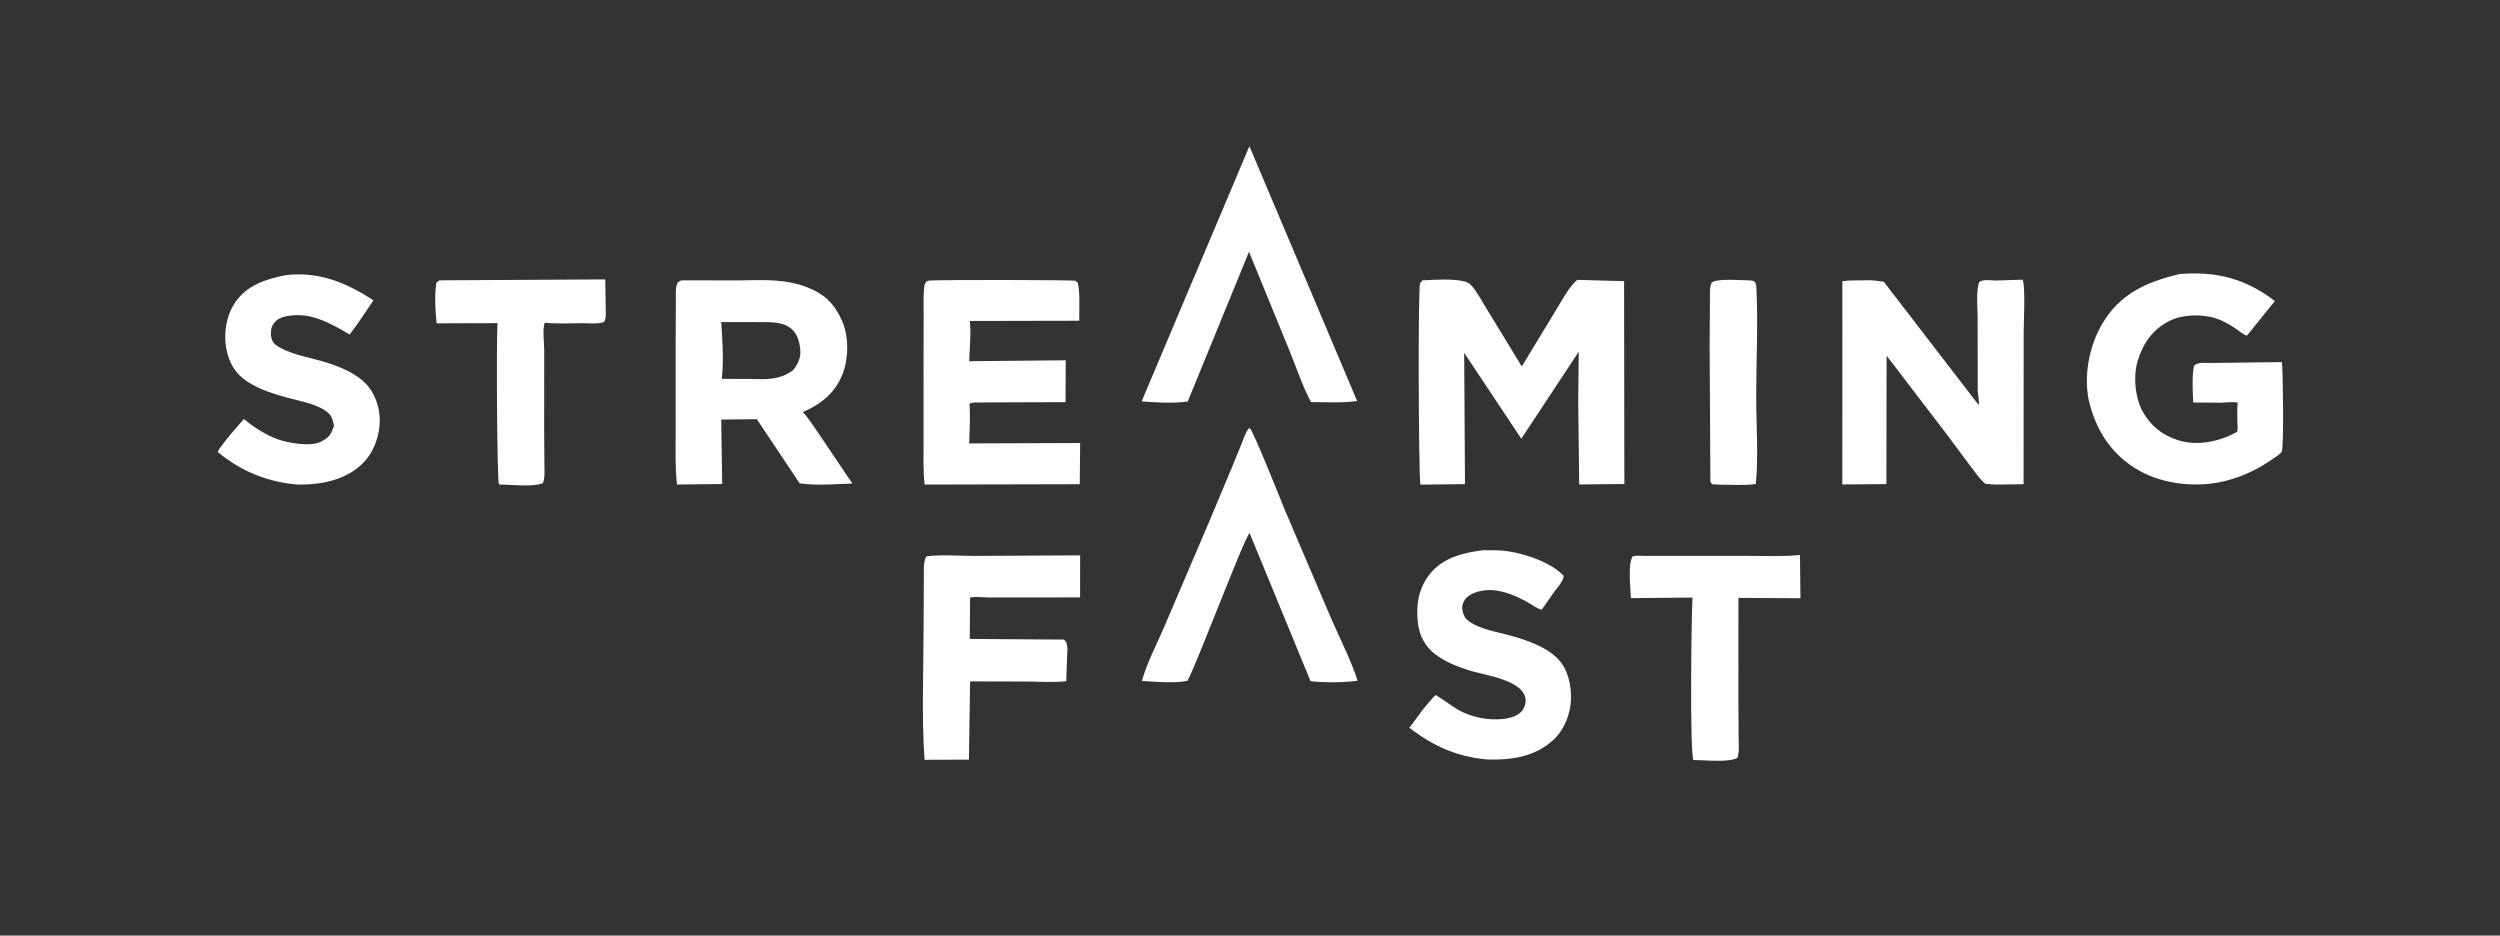 <?xml version="1.0" encoding="utf-8" ?>
<svg xmlns="http://www.w3.org/2000/svg" xmlns:xlink="http://www.w3.org/1999/xlink" width="668" height="250">
	<rect width="100%" height="100%" fill="#333333" stroke="none"/>
	<path fill="#FEFEFE" d="M466.987 74.909L467.18 74.89C467.48 74.89 468.65 75.026 468.806 75.23C469.201 75.744 469.27 76.208 469.301 76.843C469.783 86.457 469.265 96.363 469.26 106.006C469.255 113.676 469.888 121.723 469.155 129.329C466.089 129.782 462.61 129.493 459.495 129.502L457.456 129.384L457.012 128.753L456.813 91.845L456.894 80.584C456.926 78.989 456.725 77.035 457.321 75.555C458.726 74.306 464.849 74.91 466.987 74.909Z"/>
	<path fill="#FEFEFE" d="M436.234 148.662C437.121 148.389 438.312 148.524 439.244 148.524L445.511 148.53L467.432 148.536C471.914 148.534 476.497 148.735 480.954 148.297L481.082 159.849L464.51 159.755L464.5 186.521L464.559 196.728C464.569 198.596 464.79 200.655 464.268 202.461C462.1 203.836 455.302 203.079 452.49 203.072C451.479 200.805 451.938 164.645 452.228 159.671L435.778 159.822C435.689 157.158 434.892 150.865 436.234 148.662Z"/>
	<path fill="#FEFEFE" d="M117.42 74.902L161.737 74.66L161.845 82.604C161.84 83.844 162.03 84.979 161.39 86.062C159.545 86.626 157.497 86.353 155.584 86.36C152.222 86.372 148.884 86.561 145.53 86.229C144.916 88.104 145.415 91.568 145.415 93.62L145.402 114.475L145.46 124.062C145.465 125.674 145.686 127.636 145.042 129.13C141.909 130.198 136.702 129.482 133.321 129.452C132.796 128.782 132.607 90.122 132.936 86.343L116.67 86.396C116.301 83.093 116.093 79.057 116.561 75.775C116.616 75.388 117.108 75.14 117.42 74.902Z"/>
	<path fill="#FEFEFE" d="M247.536 148.662C251.575 148.122 256.07 148.539 260.171 148.54L288.616 148.391L288.598 159.63L264.203 159.647C263.243 159.654 259.869 159.293 259.206 159.718L259.124 170.717L284.259 170.896C285.124 171.602 285.034 172.123 285.221 173.172L284.897 182.019C281.383 182.415 277.572 182.111 274.029 182.106L259.211 182.069L258.897 202.977L247.041 203.015C246.236 191.631 246.762 179.899 246.776 168.485L246.853 154.24C246.89 152.496 246.631 150.187 247.536 148.662Z"/>
	<path fill="#FEFEFE" d="M333.842 39.059L362.624 107.15C358.608 107.714 354.347 107.45 350.292 107.439C348.038 103.206 346.449 98.364 344.635 93.909L333.731 67.279L317.364 107.289C313.599 107.807 308.834 107.563 305.044 107.253L333.842 39.059Z"/>
	<path fill="#FEFEFE" d="M333.713 114.393C333.903 114.447 333.839 114.418 334.006 114.504C334.767 114.9 342.288 133.761 343.371 136.402L355.859 165.661C358.195 170.942 360.963 176.394 362.752 181.879C358.951 182.416 353.996 182.435 350.172 182.006L333.9 142.461C332.755 142.958 319.785 177.402 317.306 181.893C313.843 182.654 308.679 182.157 305.125 181.947C306.424 177.135 309.058 172.264 311.005 167.674L323.129 139.298L329.004 125.281L331.647 118.815C332.245 117.326 332.741 115.679 333.713 114.393Z"/>
	<path fill="#FEFEFE" d="M396.369 147.007L400.329 147.045C405.687 147.274 414.146 149.871 417.83 153.884C417.69 155.305 416.176 156.963 415.325 158.082L411.977 162.873C410.788 162.744 409.248 161.51 408.185 160.916C405.331 159.321 401.902 157.847 398.615 157.674C396.492 157.563 393.475 158.139 391.896 159.67C391.173 160.37 390.644 161.515 390.696 162.533C390.746 163.507 391.207 164.867 391.93 165.526C394.391 167.767 398.671 168.577 401.837 169.369C406.428 170.518 412.656 172.429 416.118 175.891C418.9 178.674 419.852 182.86 419.772 186.658C419.689 190.573 418.09 194.822 415.22 197.544C410.345 202.166 403.97 203.13 397.541 202.94C389.523 202.304 382.887 199.369 376.592 194.45L380.319 189.432C380.668 189.01 383.303 185.782 383.612 185.745C383.851 185.716 388.684 189.141 389.409 189.554C393.043 191.624 397.481 192.526 401.613 192.112C403.327 191.94 405.579 191.346 406.679 189.94C407.364 189.064 407.765 187.794 407.604 186.688C406.865 181.614 396.664 180.449 392.562 179.126C389.315 178.079 386.099 176.828 383.375 174.732C380.857 172.795 379.302 169.893 378.9 166.747C378.284 161.929 378.903 157.409 381.983 153.466C385.484 148.983 391.05 147.659 396.369 147.007Z"/>
	<path fill="#FEFEFE" d="M76.318 73.523C85.189 72.46 92.528 75.524 99.785 80.242L95.686 86.313C95.463 86.638 93.469 89.355 93.455 89.356C93.299 89.368 91.98 88.525 91.755 88.398C86.801 85.617 82.205 83.353 76.368 84.521C75.189 84.756 73.946 85.333 73.237 86.325C72.991 86.669 72.758 86.986 72.62 87.392C72.287 88.376 72.29 89.992 72.725 90.921L72.791 91.057C73.233 91.984 74.048 92.466 74.92 92.94C79.034 95.178 84.161 95.723 88.556 97.288C91.807 98.446 95.116 99.914 97.596 102.366C100.133 104.874 101.46 108.719 101.471 112.273C101.484 116.426 99.922 120.793 96.971 123.753C92.491 128.247 86.029 129.499 79.919 129.493C71.773 128.957 64.451 125.962 58.198 120.792C58.372 120.04 59.143 119.214 59.599 118.595C61.298 116.29 63.319 114.137 65.174 111.949C67.718 114.102 71.026 116.228 74.169 117.358C76.991 118.373 82.955 119.435 85.712 118.042C87.958 116.907 88.463 116.064 89.253 113.74C88.996 112.631 88.769 111.412 87.945 110.573C85.436 108.02 80.081 107.181 76.772 106.267C73.079 105.247 69.292 104.061 66.063 101.946C62.886 99.865 61.243 97.02 60.496 93.336C59.674 89.285 60.429 84.4 62.761 80.921C65.95 76.164 71.009 74.597 76.318 73.523Z"/>
	<path fill="#FEFEFE" d="M247.525 75.228C247.799 75.102 248.085 74.99 248.388 74.965C251.202 74.732 286.856 74.775 287.357 75.028C287.564 75.132 287.812 75.402 287.997 75.555C288.654 78.718 288.314 82.458 288.379 85.703L259.138 85.765C259.517 89.24 259.073 93.009 258.97 96.515L284.762 96.27L284.714 107.455L261.182 107.538C260.352 107.495 259.8 107.559 259.025 107.866C259.349 111.351 259.063 114.978 258.958 118.478L288.621 118.373L288.512 129.381L247.058 129.475C246.623 125.636 246.782 121.589 246.774 117.723L246.765 98.864L246.795 84.337C246.812 81.777 246.654 78.896 247.003 76.371C247.061 75.951 247.288 75.571 247.525 75.228Z"/>
	<path fill="#FEFEFE" d="M582.222 73.242C592.035 72.393 600.038 74.421 607.845 80.444L600.353 89.71C599.275 89.305 598.178 88.341 597.21 87.687C595.604 86.603 593.939 85.686 592.093 85.071C588.466 83.864 583.13 83.975 579.669 85.752C575.165 88.065 572.67 91.618 571.2 96.388C569.975 100.363 570.438 105.983 572.38 109.669C574.507 113.705 577.87 116.389 582.207 117.687C587.396 119.24 593.065 117.948 597.713 115.429C598.039 114.644 597.845 113.432 597.818 112.575C597.764 110.893 597.767 109.255 597.912 107.576C596.601 107.302 594.814 107.582 593.453 107.609L586.045 107.544C585.866 104.653 585.663 100.558 586.232 97.748C587.33 96.668 589.092 97.007 590.616 96.979L609.746 96.752C609.984 99.235 610.319 119.489 609.661 120.709C609.315 121.35 608.078 122.053 607.482 122.476C603.693 125.165 599.751 127.109 595.264 128.342C587.729 130.412 578.36 129.612 571.497 125.699C564.548 121.738 560.399 115.63 558.373 107.981C556.537 101.049 558.136 92.532 561.769 86.44C566.585 78.365 573.474 75.424 582.222 73.242Z"/>
	<path fill="#FEFEFE" d="M498.906 74.892C500.301 74.788 501.937 75.123 503.339 75.278L528.679 108.195C528.933 107.564 528.467 105.078 528.451 104.25L528.423 84.996C528.433 82.271 527.901 77.81 528.888 75.311C529.931 74.566 532.091 74.936 533.364 74.957L540.42 74.728C541.261 76.202 540.727 86.298 540.726 88.511L540.703 129.37L533.246 129.488L530.438 129.257C528.929 127.929 527.721 126.139 526.498 124.546L519.899 115.698L504.098 95.033L504.047 129.349L492.266 129.449L492.278 75.139C494.407 74.835 496.748 74.955 498.906 74.892Z"/>
	<path fill="#FEFEFE" d="M380.103 74.902C383.412 74.76 388.348 74.378 391.544 75.263C392.187 75.442 392.715 75.789 393.158 76.284C394.747 78.061 395.884 80.387 397.164 82.4L406.623 97.909L415.625 83.09C417.319 80.353 419.015 76.921 421.423 74.778L433.959 75.124L434.031 129.327L421.96 129.447L421.7 107.294L421.841 93.979L406.496 117.228L391.23 94.286L391.445 129.364L379.528 129.489L379.499 129.241C379.044 124.818 378.869 77.046 379.439 75.718C379.537 75.49 379.936 75.108 380.103 74.902Z"/>
	<path fill="#FEFEFE" d="M182.077 74.902L197.387 74.923C203.573 74.831 209.609 74.441 215.491 76.685C220.293 78.517 222.971 81.148 225.025 85.807C226.856 89.957 226.767 95.774 225.142 99.938C223.168 105 219.35 108.001 214.51 110.121C216.118 111.819 217.446 113.997 218.8 115.911L227.748 129.204L220.574 129.482C218.221 129.524 216.003 129.469 213.663 129.14L202.226 112.006L192.713 112.104L192.972 129.329L180.888 129.46C180.352 124.737 180.544 119.854 180.535 115.102L180.529 92.455L180.591 80.738C180.618 79.294 180.419 77.391 180.852 76.04C181.092 75.291 181.421 75.242 182.077 74.902ZM192.713 86.047C193.037 90.869 193.428 96.433 192.854 101.233L200.401 101.252C204.914 101.334 207.935 101.647 211.825 99.005C213.197 97.371 214.035 95.594 213.834 93.413C213.645 91.362 213.061 89.175 211.396 87.806C209.114 85.929 205.917 86.088 203.144 86.067L192.713 86.047Z"/>
</svg>
